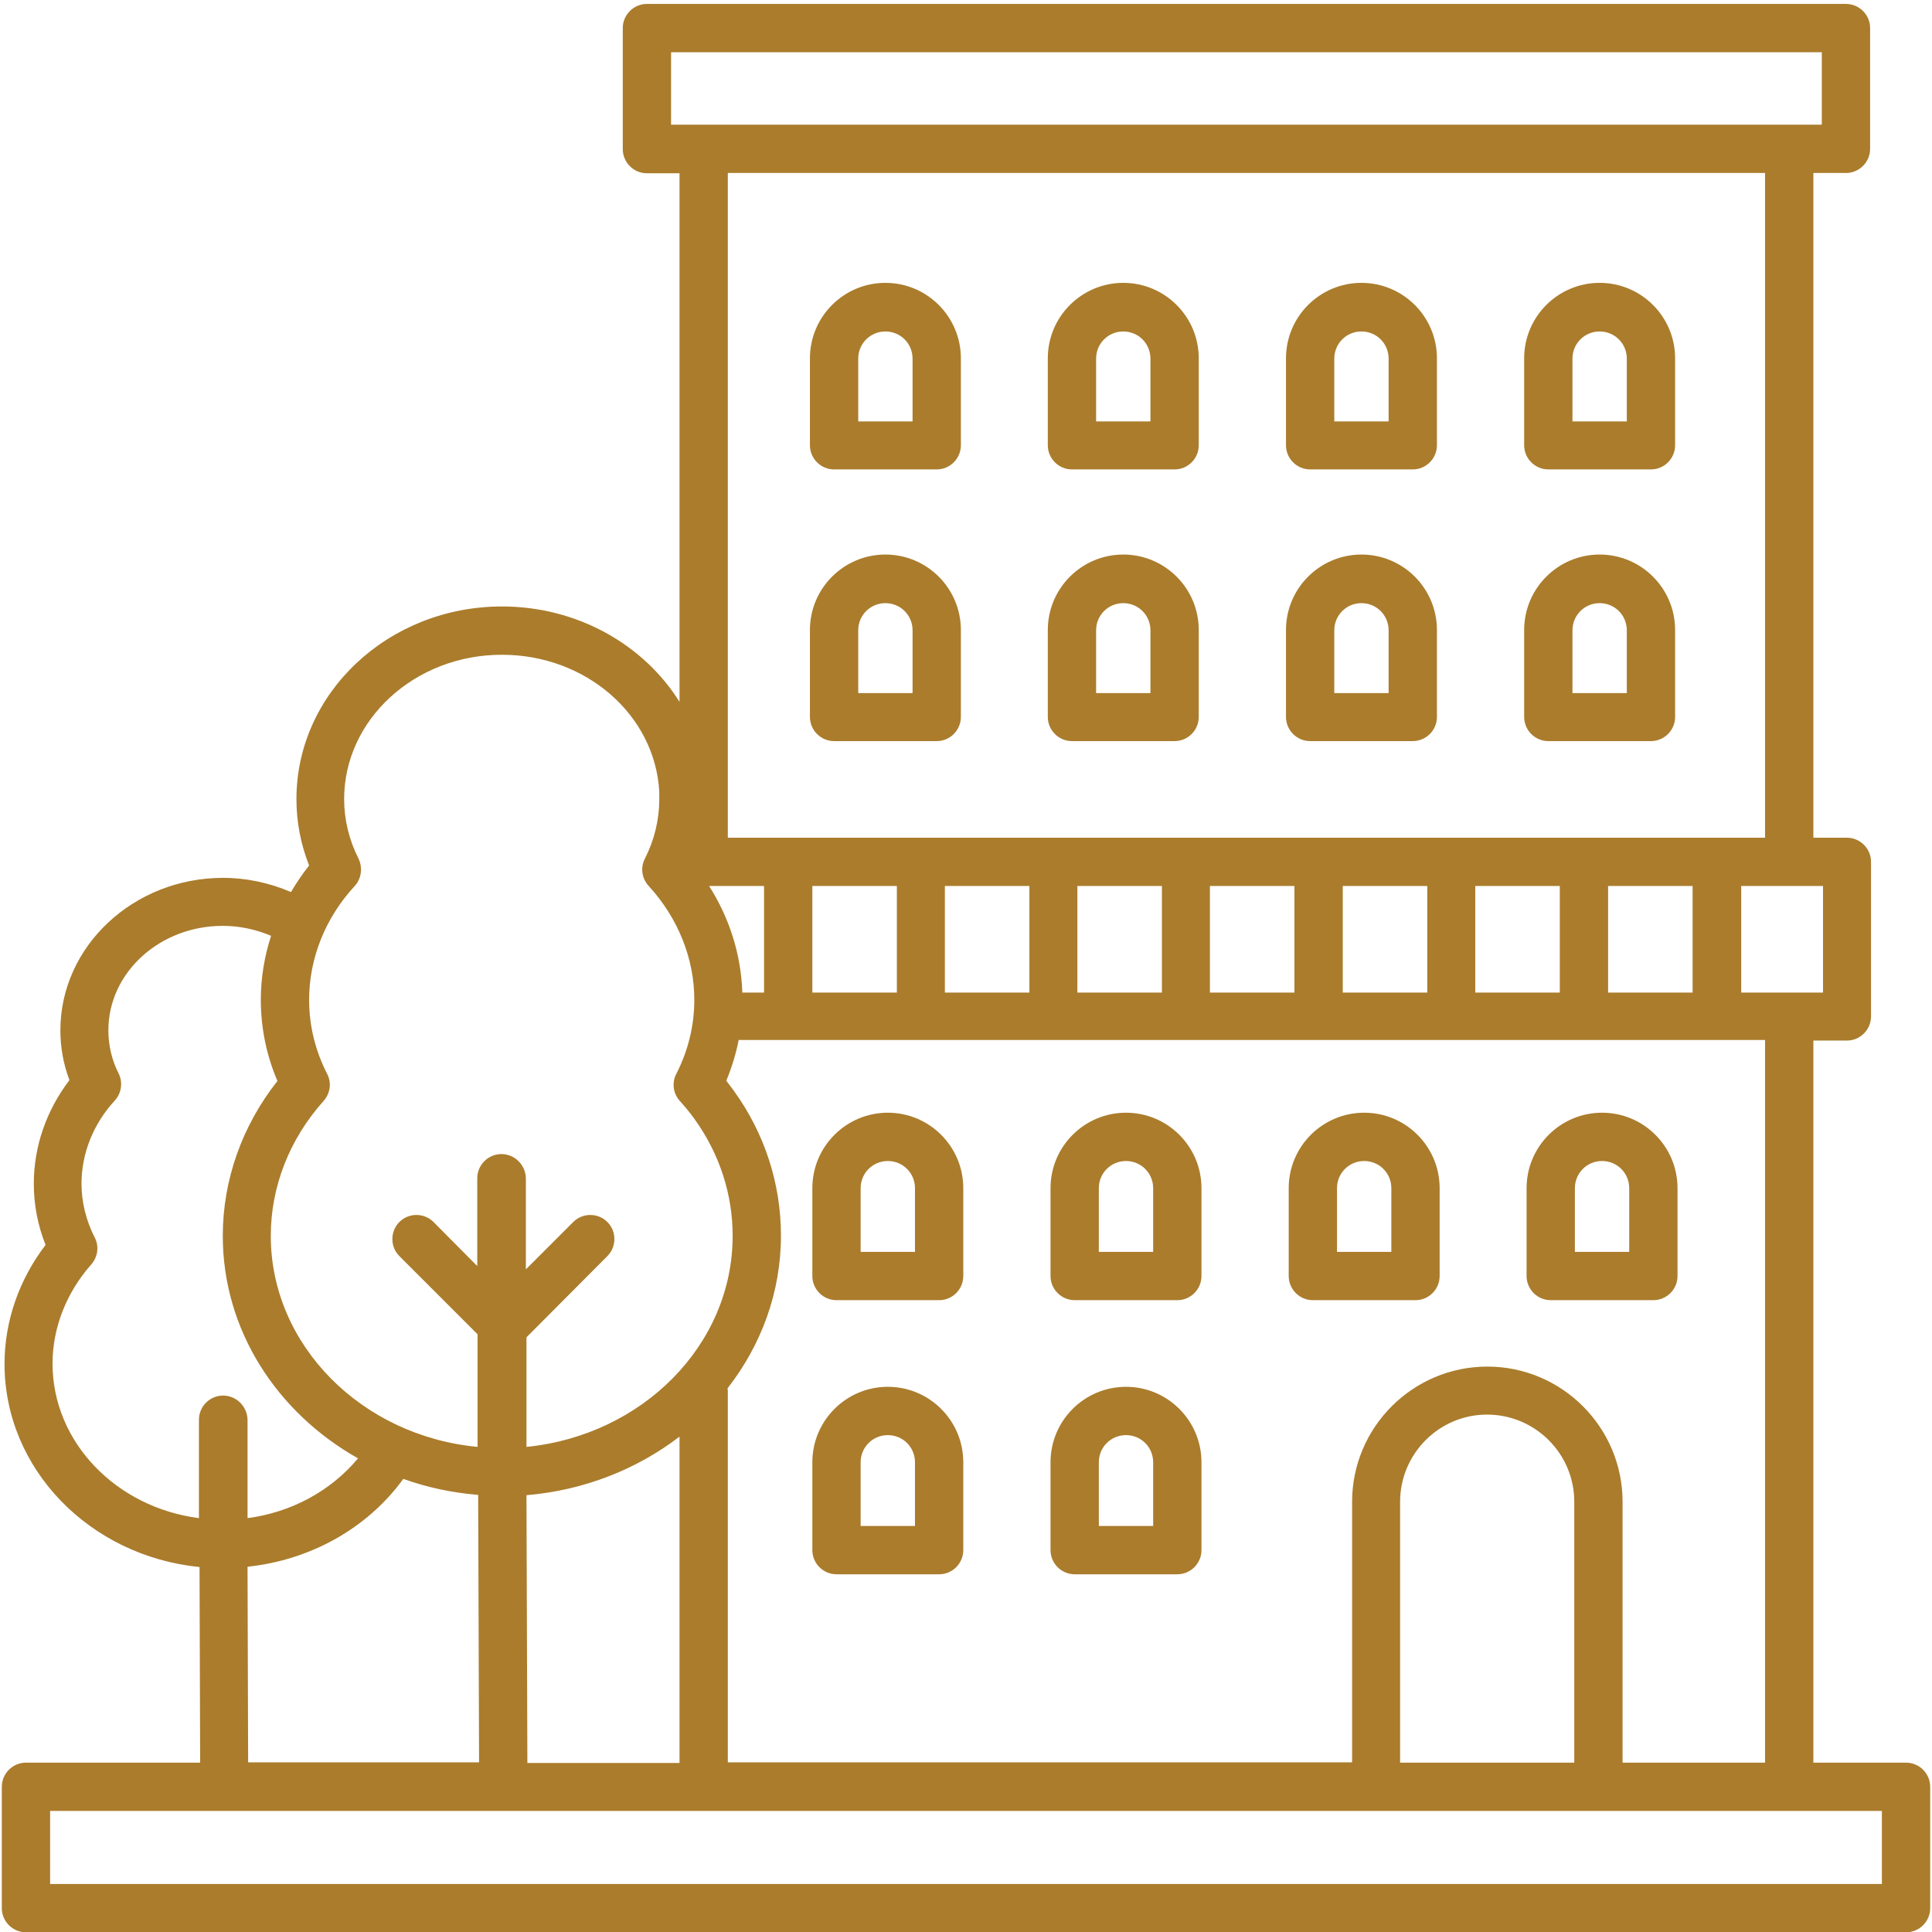 <?xml version="1.0" encoding="UTF-8"?> <svg xmlns="http://www.w3.org/2000/svg" id="Layer_1" viewBox="0 0 64 64"><defs><style>.cls-1{fill:#aa7c2c;}</style></defs><path class="cls-1" d="M.86,58.39c-.44,0-.8,.36-.8,.8v4.02c0,.44,.36,.8,.8,.8H63.14c.44,0,.8-.36,.8-.8v-4.02c0-.44-.36-.8-.8-.8h-3.07v-23.92h1.11c.44,0,.8-.36,.8-.8v-5.12c0-.44-.36-.8-.8-.8h-1.11V5.73h1.08c.44,0,.8-.36,.8-.8V.93c0-.44-.36-.8-.8-.8H21.43c-.44,0-.8,.36-.8,.8V4.94c0,.44,.36,.8,.8,.8h1.08V23.25c-1.18-1.89-3.38-3.16-5.88-3.16-3.76,0-6.81,2.86-6.81,6.38,0,.76,.14,1.49,.42,2.2-.22,.28-.42,.57-.6,.88-.7-.3-1.47-.47-2.25-.47-2.97,0-5.39,2.27-5.39,5.05,0,.57,.1,1.12,.3,1.65-.76,1-1.18,2.19-1.18,3.43,0,.7,.13,1.38,.39,2.03-.88,1.15-1.36,2.53-1.36,3.94,0,3.49,2.83,6.37,6.46,6.73l.02,6.48H.86Zm61.48,4.02H1.66v-2.42H62.34v2.42Zm-44.9-12.88c1.91-.16,3.66-.86,5.07-1.94v10.81h-5.04l-.03-8.86Zm34.71,8.86h-5.77v-8.64c0-1.59,1.29-2.89,2.88-2.89s2.89,1.29,2.89,2.89v8.64Zm6.32,0h-4.72v-8.64c0-2.47-2.01-4.48-4.48-4.48s-4.48,2.01-4.48,4.48v8.63H24.11v-12.32s-.01-.05-.01-.07c1.11-1.42,1.77-3.17,1.77-5.06,0-1.72-.54-3.39-1.57-4.81-.08-.11-.16-.21-.24-.32,.18-.44,.32-.89,.41-1.35H58.47v23.93ZM25.31,29.35v3.53h-.72c-.04-1.25-.42-2.46-1.1-3.53h1.82Zm27.96,3.53v-3.53h2.8v3.53h-2.8Zm-1.6,0h-2.8v-3.53h2.8v3.53Zm-4.39,0h-2.8v-3.53h2.8v3.53Zm-4.4,0h-2.8v-3.53h2.8v3.53Zm-4.39,0h-2.8v-3.53h2.8v3.53Zm-4.39,0h-2.8v-3.53h2.8v3.53Zm-4.39,0h-2.8v-3.53h2.8v3.53Zm30.68,0h-2.71v-3.53h2.71v3.53ZM22.23,1.73H60.35v2.4H22.23V1.73ZM58.47,5.73V27.75H24.11V5.73H58.47ZM16.63,21.69c2.78,0,5.07,1.99,5.21,4.54,0,.08,0,.16,0,.24,0,.68-.16,1.35-.48,1.98-.15,.3-.1,.65,.13,.9,.97,1.06,1.51,2.4,1.51,3.77,0,.85-.2,1.68-.6,2.46-.15,.29-.1,.65,.12,.89,.17,.19,.33,.38,.48,.59,.83,1.15,1.27,2.49,1.27,3.88,0,3.62-3,6.61-6.83,6.99v-3.63l2.68-2.69c.31-.31,.31-.82,0-1.13-.31-.31-.82-.31-1.13,0l-1.57,1.57v-3.02c-.01-.44-.37-.8-.81-.8h0c-.44,0-.8,.36-.8,.8v2.91l-1.45-1.46c-.31-.31-.82-.31-1.13,0-.31,.31-.31,.82,0,1.13l2.59,2.59v3.73c-3.83-.36-6.85-3.36-6.85-6.99,0-1.63,.62-3.21,1.75-4.47,.22-.25,.27-.6,.12-.89-.4-.78-.6-1.61-.6-2.46,0-1.38,.54-2.72,1.51-3.77,.22-.24,.27-.6,.13-.9-.32-.63-.48-1.3-.48-1.98,0-2.63,2.34-4.78,5.22-4.78h0ZM1.74,45.18c0-1.2,.46-2.36,1.28-3.29,.22-.25,.27-.6,.12-.89-.29-.57-.44-1.18-.44-1.79,0-1,.39-1.98,1.1-2.75,.22-.24,.28-.6,.13-.9-.23-.45-.34-.94-.34-1.43,0-1.91,1.7-3.46,3.79-3.46,.56,0,1.1,.12,1.6,.33-.22,.68-.34,1.39-.34,2.11,0,.93,.18,1.83,.55,2.7-1.17,1.48-1.81,3.28-1.81,5.13,0,3.13,1.8,5.86,4.48,7.37-.9,1.08-2.21,1.79-3.66,1.98v-3.26c-.01-.44-.37-.8-.81-.8h0c-.44,0-.8,.36-.8,.8v3.26c-2.73-.35-4.85-2.51-4.85-5.12h0Zm6.46,6.72c2.08-.22,3.97-1.27,5.16-2.91,.78,.28,1.61,.46,2.48,.53l.03,8.86h-7.65l-.02-6.48Z"></path><path class="cls-1" d="M51.37,43.07h3.4c.44,0,.8-.36,.8-.8v-2.91c0-1.38-1.12-2.5-2.5-2.5s-2.5,1.12-2.5,2.5v2.91c0,.44,.36,.8,.8,.8h0Zm.8-3.71c0-.5,.4-.9,.9-.9s.9,.4,.9,.9v2.11h-1.8v-2.11Z"></path><path class="cls-1" d="M51.29,24.55h3.4c.44,0,.8-.36,.8-.8v-2.88c0-1.38-1.12-2.5-2.5-2.5s-2.5,1.12-2.5,2.5v2.88c0,.44,.36,.8,.8,.8h0Zm.8-3.67c0-.5,.4-.9,.9-.9s.9,.4,.9,.9v2.08h-1.8v-2.08Z"></path><path class="cls-1" d="M43.49,43.07h3.4c.44,0,.8-.36,.8-.8v-2.91c0-1.38-1.12-2.5-2.5-2.5s-2.5,1.12-2.5,2.5v2.91c0,.44,.36,.8,.8,.8h0Zm.8-3.71c0-.5,.4-.9,.9-.9s.9,.4,.9,.9v2.11h-1.8v-2.11Z"></path><path class="cls-1" d="M43.4,24.55h3.4c.44,0,.8-.36,.8-.8v-2.88c0-1.38-1.12-2.5-2.5-2.5s-2.5,1.12-2.5,2.5v2.88c0,.44,.36,.8,.8,.8h0Zm.8-3.67c0-.5,.4-.9,.9-.9s.9,.4,.9,.9v2.08h-1.8v-2.08Z"></path><path class="cls-1" d="M35.6,43.07h3.4c.44,0,.8-.36,.8-.8v-2.91c0-1.38-1.12-2.5-2.5-2.5s-2.5,1.12-2.5,2.5v2.91c0,.44,.36,.8,.8,.8h0Zm.8-3.71c0-.5,.4-.9,.9-.9s.9,.4,.9,.9v2.11h-1.8v-2.11Z"></path><path class="cls-1" d="M35.51,24.55h3.4c.44,0,.8-.36,.8-.8v-2.88c0-1.38-1.12-2.5-2.5-2.5s-2.5,1.12-2.5,2.5v2.88c0,.44,.36,.8,.8,.8h0Zm.8-3.67c0-.5,.4-.9,.9-.9s.9,.4,.9,.9v2.08h-1.8v-2.08Z"></path><path class="cls-1" d="M27.71,43.07h3.4c.44,0,.8-.36,.8-.8v-2.91c0-1.38-1.12-2.5-2.5-2.5s-2.5,1.12-2.5,2.5v2.91c0,.44,.36,.8,.8,.8h0Zm.8-3.71c0-.5,.4-.9,.9-.9s.9,.4,.9,.9v2.11h-1.8v-2.11Z"></path><path class="cls-1" d="M35.6,52.15h3.4c.44,0,.8-.36,.8-.8v-2.91c0-1.38-1.12-2.5-2.5-2.5s-2.5,1.12-2.5,2.5v2.91c0,.44,.36,.8,.8,.8h0Zm.8-3.71c0-.5,.4-.9,.9-.9s.9,.4,.9,.9v2.11h-1.8v-2.11Z"></path><path class="cls-1" d="M27.71,52.15h3.4c.44,0,.8-.36,.8-.8v-2.91c0-1.38-1.12-2.5-2.5-2.5s-2.5,1.12-2.5,2.5v2.91c0,.44,.36,.8,.8,.8h0Zm.8-3.71c0-.5,.4-.9,.9-.9s.9,.4,.9,.9v2.11h-1.8v-2.11Z"></path><path class="cls-1" d="M27.63,24.55h3.4c.44,0,.8-.36,.8-.8v-2.88c0-1.38-1.12-2.5-2.5-2.5s-2.5,1.12-2.5,2.5v2.88c0,.44,.36,.8,.8,.8h0Zm.8-3.67c0-.5,.4-.9,.9-.9s.9,.4,.9,.9v2.08h-1.8v-2.08Z"></path><path class="cls-1" d="M51.29,15.55h3.4c.44,0,.8-.36,.8-.8v-2.88c0-1.38-1.12-2.5-2.5-2.5s-2.5,1.12-2.5,2.5v2.88c0,.44,.36,.8,.8,.8h0Zm.8-3.67c0-.5,.4-.9,.9-.9s.9,.4,.9,.9v2.08h-1.8v-2.08Z"></path><path class="cls-1" d="M43.4,15.55h3.4c.44,0,.8-.36,.8-.8v-2.88c0-1.38-1.12-2.5-2.5-2.5s-2.5,1.12-2.5,2.5v2.88c0,.44,.36,.8,.8,.8h0Zm.8-3.67c0-.5,.4-.9,.9-.9s.9,.4,.9,.9v2.08h-1.8v-2.08Z"></path><path class="cls-1" d="M35.51,15.55h3.4c.44,0,.8-.36,.8-.8v-2.88c0-1.38-1.12-2.5-2.5-2.5s-2.5,1.12-2.5,2.5v2.88c0,.44,.36,.8,.8,.8h0Zm.8-3.67c0-.5,.4-.9,.9-.9s.9,.4,.9,.9v2.08h-1.8v-2.08Z"></path><path class="cls-1" d="M27.63,15.55h3.4c.44,0,.8-.36,.8-.8v-2.88c0-1.38-1.12-2.5-2.5-2.5s-2.5,1.12-2.5,2.5v2.88c0,.44,.36,.8,.8,.8h0Zm.8-3.67c0-.5,.4-.9,.9-.9s.9,.4,.9,.9v2.08h-1.8v-2.08Z"></path></svg> 
